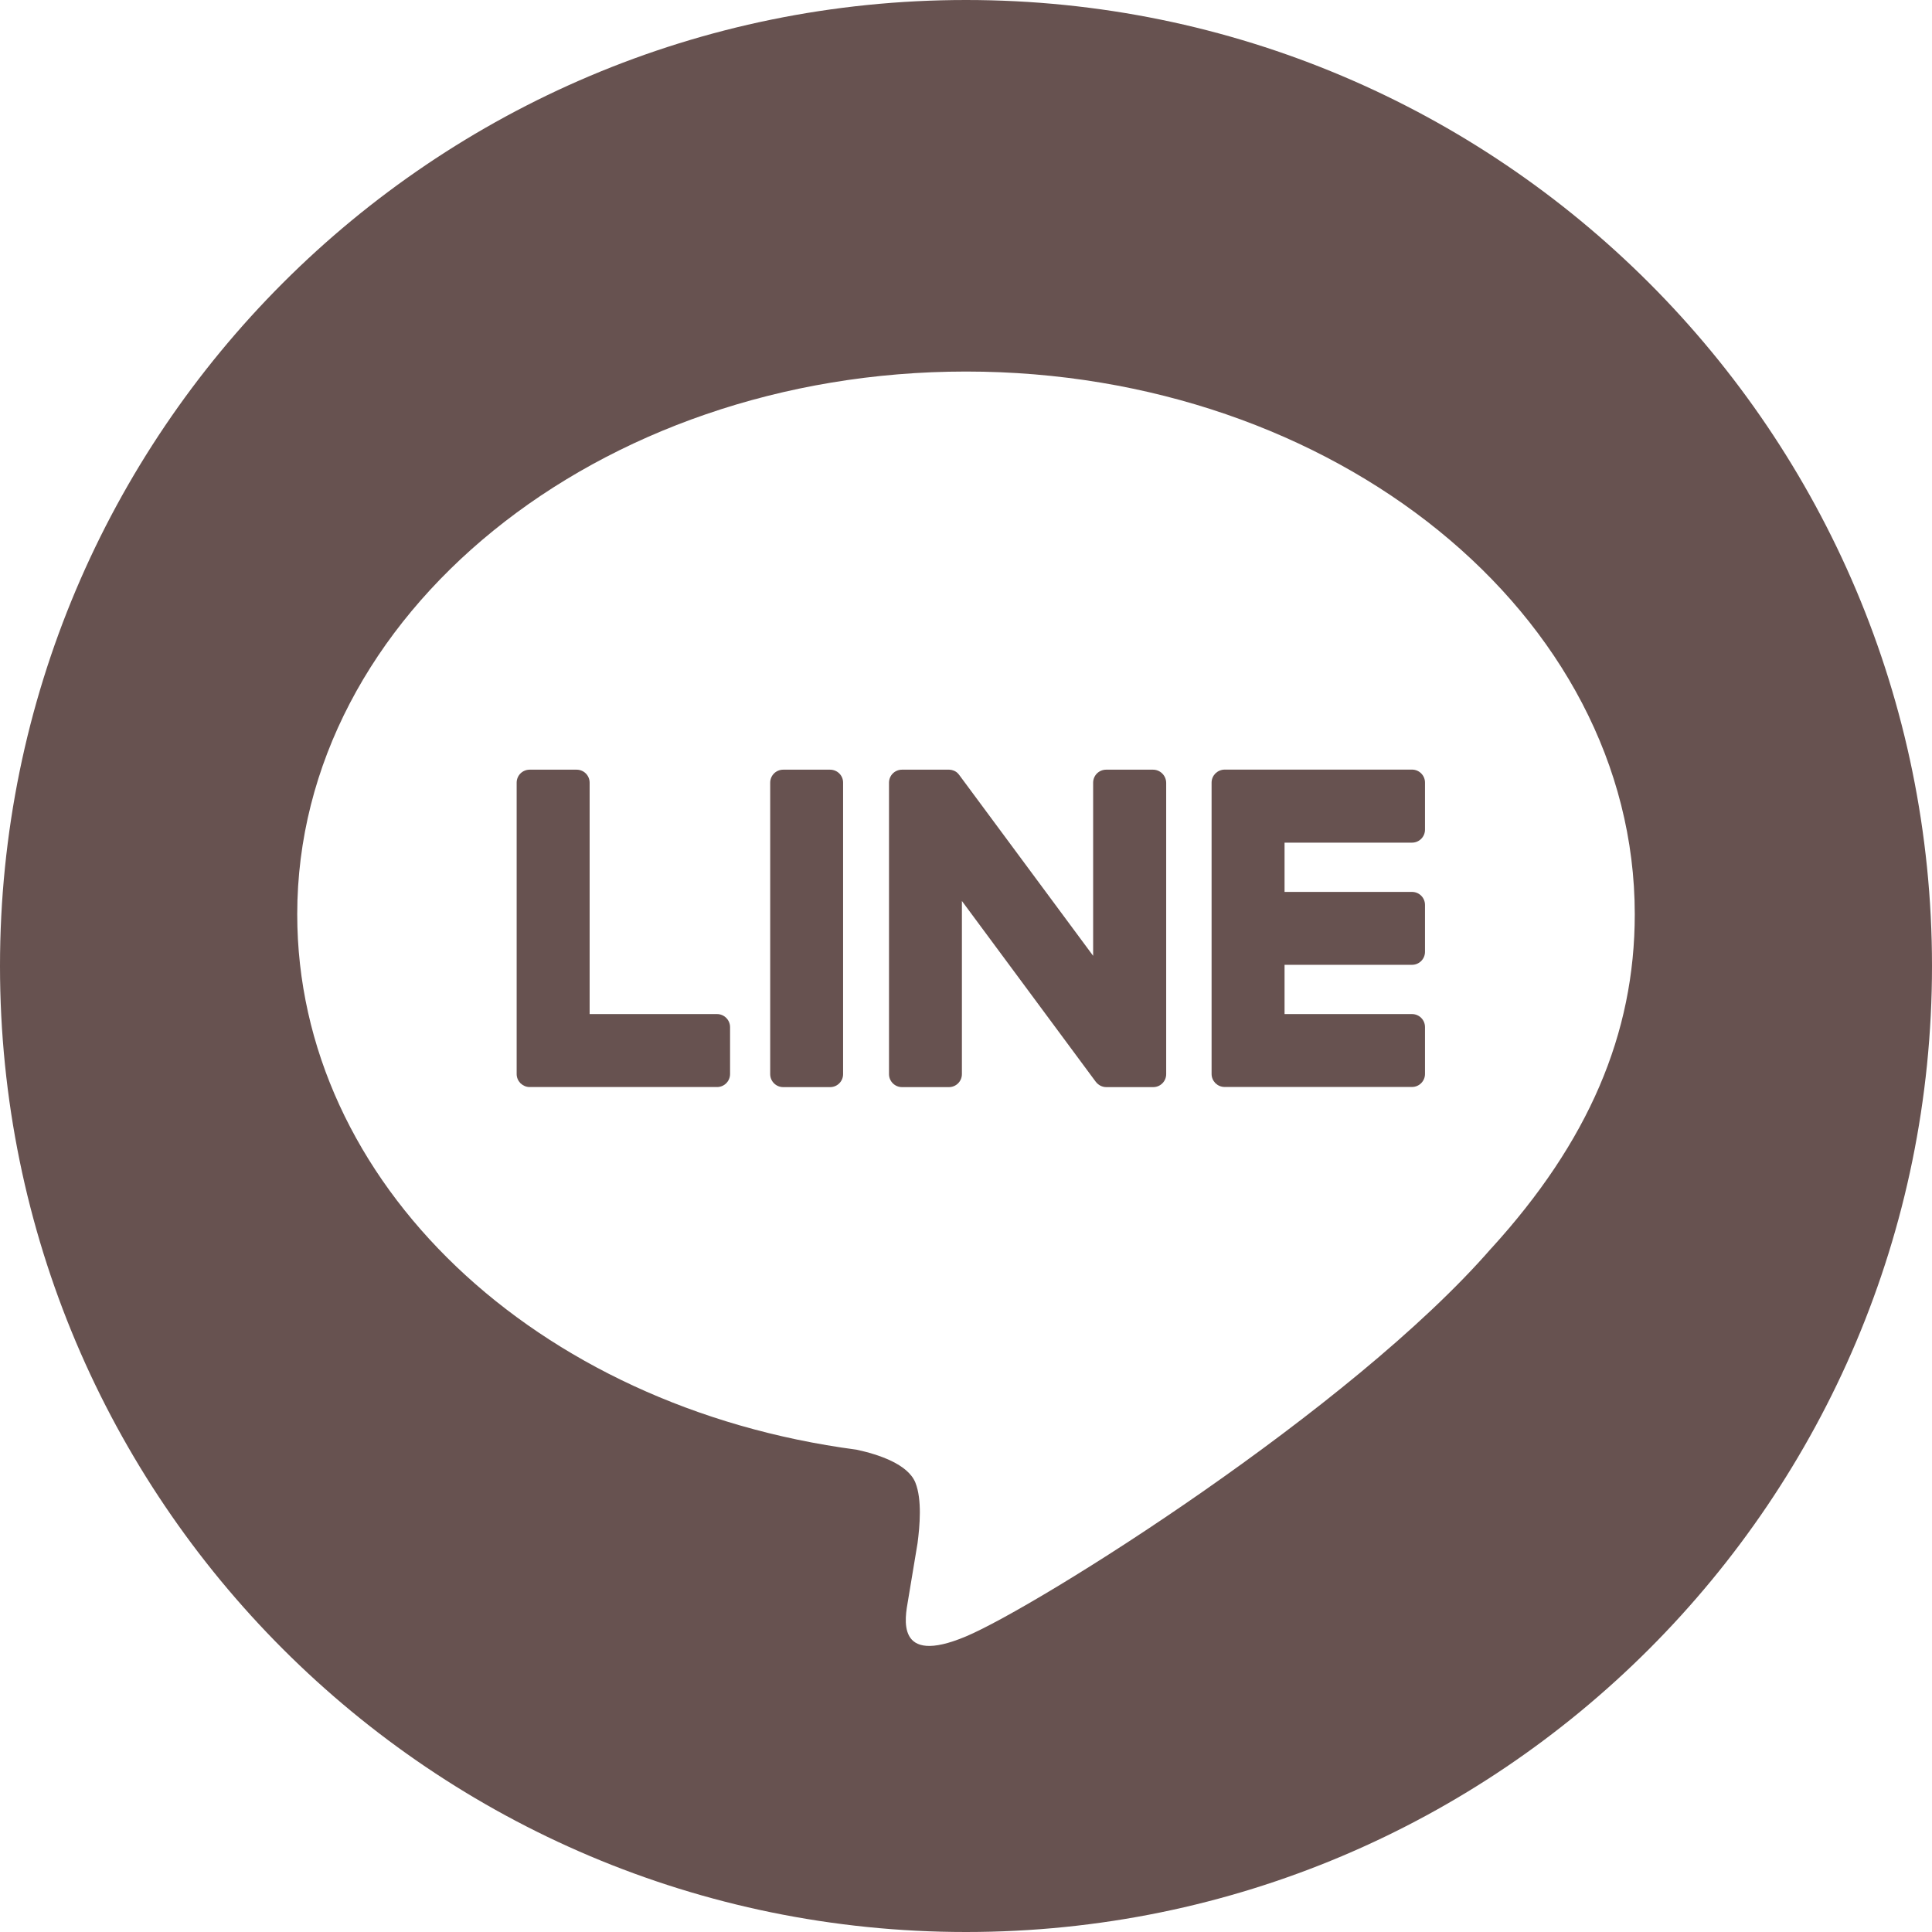 <?xml version="1.0" encoding="utf-8"?>
<!-- Generator: Adobe Illustrator 25.2.3, SVG Export Plug-In . SVG Version: 6.00 Build 0)  -->
<svg version="1.1" id="レイヤー_1" xmlns="http://www.w3.org/2000/svg" xmlns:xlink="http://www.w3.org/1999/xlink" x="0px"
	 y="0px" width="26px" height="26px" viewBox="0 0 26 26" style="enable-background:new 0 0 26 26;" xml:space="preserve">
<style type="text/css">
	.st0{fill:#675250;}
	.st1{fill:none;}
</style>
<g id="Dark_Blue">
	<g id="TYPE_A_1_">
	</g>
	<g>
		<path class="st0" d="M11.171,10.358H10.54c-0.097,0-0.175,0.078-0.175,0.175v3.922
			c0,0.097,0.079,0.175,0.175,0.175h0.631c0.097,0,0.175-0.078,0.175-0.175v-3.922
			C11.347,10.436,11.268,10.358,11.171,10.358z"/>
		<path class="st0" d="M9.65,13.647h-1.715v-3.114c0-0.097-0.078-0.175-0.175-0.175H7.128
			c-0.097,0-0.175,0.078-0.175,0.175v3.921v0c0,0.047,0.019,0.09,0.049,0.121
			c0.001,0.001,0.001,0.002,0.002,0.003c0.001,0.001,0.002,0.002,0.003,0.002
			c0.032,0.03,0.074,0.049,0.121,0.049h0h2.522
			c0.097,0,0.175-0.079,0.175-0.175v-0.631C9.825,13.726,9.746,13.647,9.65,13.647z"
			/>
		<path class="st0" d="M15.517,10.358h-0.631c-0.097,0-0.175,0.078-0.175,0.175v2.33
			l-1.797-2.427c-0.004-0.006-0.009-0.012-0.014-0.018
			c-0-0-0.001-0.001-0.001-0.001c-0.003-0.004-0.007-0.007-0.01-0.011
			c-0.001-0.001-0.002-0.002-0.003-0.003c-0.003-0.003-0.006-0.005-0.009-0.008
			c-0.001-0.001-0.003-0.002-0.005-0.004c-0.003-0.002-0.006-0.004-0.009-0.006
			c-0.002-0.001-0.003-0.002-0.005-0.003c-0.003-0.002-0.006-0.004-0.009-0.005
			c-0.002-0.001-0.004-0.002-0.006-0.003c-0.003-0.001-0.007-0.003-0.01-0.004
			c-0.002-0.001-0.004-0.001-0.006-0.002c-0.003-0.001-0.007-0.002-0.01-0.003
			c-0.002-0.001-0.004-0.001-0.006-0.002c-0.003-0.001-0.007-0.002-0.01-0.002
			c-0.002-0-0.005-0.001-0.007-0.001c-0.003-0.001-0.006-0.001-0.009-0.001
			c-0.003-0-0.006-0-0.009-0.001c-0.002,0-0.004-0-0.006-0h-0.631
			c-0.097,0-0.175,0.078-0.175,0.175v3.922c0,0.097,0.079,0.175,0.175,0.175h0.631
			c0.097,0,0.175-0.078,0.175-0.175V12.125l1.799,2.43
			c0.012,0.017,0.028,0.032,0.044,0.043c0.001,0,0.001,0.001,0.002,0.001
			c0.004,0.002,0.007,0.005,0.011,0.007c0.002,0.001,0.003,0.002,0.005,0.003
			c0.003,0.001,0.006,0.003,0.008,0.004c0.003,0.001,0.006,0.002,0.009,0.004
			c0.002,0.001,0.003,0.001,0.005,0.002c0.004,0.001,0.008,0.003,0.012,0.004
			c0.001,0,0.002,0,0.003,0.001c0.014,0.004,0.029,0.006,0.045,0.006
			h0.631c0.097,0,0.175-0.078,0.175-0.175v-3.922
			C15.692,10.436,15.613,10.358,15.517,10.358z"/>
		<path class="st0" d="M19.003,10.357H16.481h-0c-0.047,0-0.09,0.019-0.122,0.049
			c-0.001,0.001-0.001,0.001-0.002,0.002c-0.001,0.001-0.002,0.002-0.003,0.003
			c-0.03,0.031-0.049,0.074-0.049,0.121v0v3.921v0
			c0,0.047,0.019,0.09,0.049,0.121c0.001,0.001,0.002,0.002,0.002,0.003
			c0.001,0.001,0.002,0.002,0.003,0.002c0.031,0.03,0.074,0.049,0.121,0.049
			h0h2.522c0.097,0,0.175-0.079,0.175-0.175v-0.631
			c0-0.097-0.078-0.175-0.175-0.175h-1.715v-0.663h1.715
			c0.097,0,0.175-0.078,0.175-0.175v-0.631c0-0.097-0.078-0.175-0.175-0.175h-1.715
			v-0.663h1.715c0.097,0,0.175-0.078,0.175-0.175V10.533
			C19.178,10.436,19.099,10.357,19.003,10.357z"/>
		<path class="st0" d="M13,0C5.82,0,0,5.82,0,13s5.82,13,13,13s13-5.82,13-13S20.18,0,13,0z
			 M20.071,16.797c-1.888,2.173-6.111,4.821-7.071,5.225
			c-0.96,0.405-0.819-0.258-0.78-0.485c0.023-0.135,0.128-0.77,0.128-0.77
			c0.03-0.23,0.062-0.586-0.029-0.814c-0.101-0.251-0.5-0.381-0.793-0.444
			C7.202,18.938,4,15.914,4,12.304C4,8.276,8.038,5,13,5C17.963,5,22,8.276,22,12.304
			c0,1.612-0.625,3.063-1.929,4.494H20.071z"/>
	</g>
</g>
<g id="Logo__x2014__FIXED">
	<g>
		<rect class="st1" width="26" height="26"/>
	</g>
</g>
</svg>

